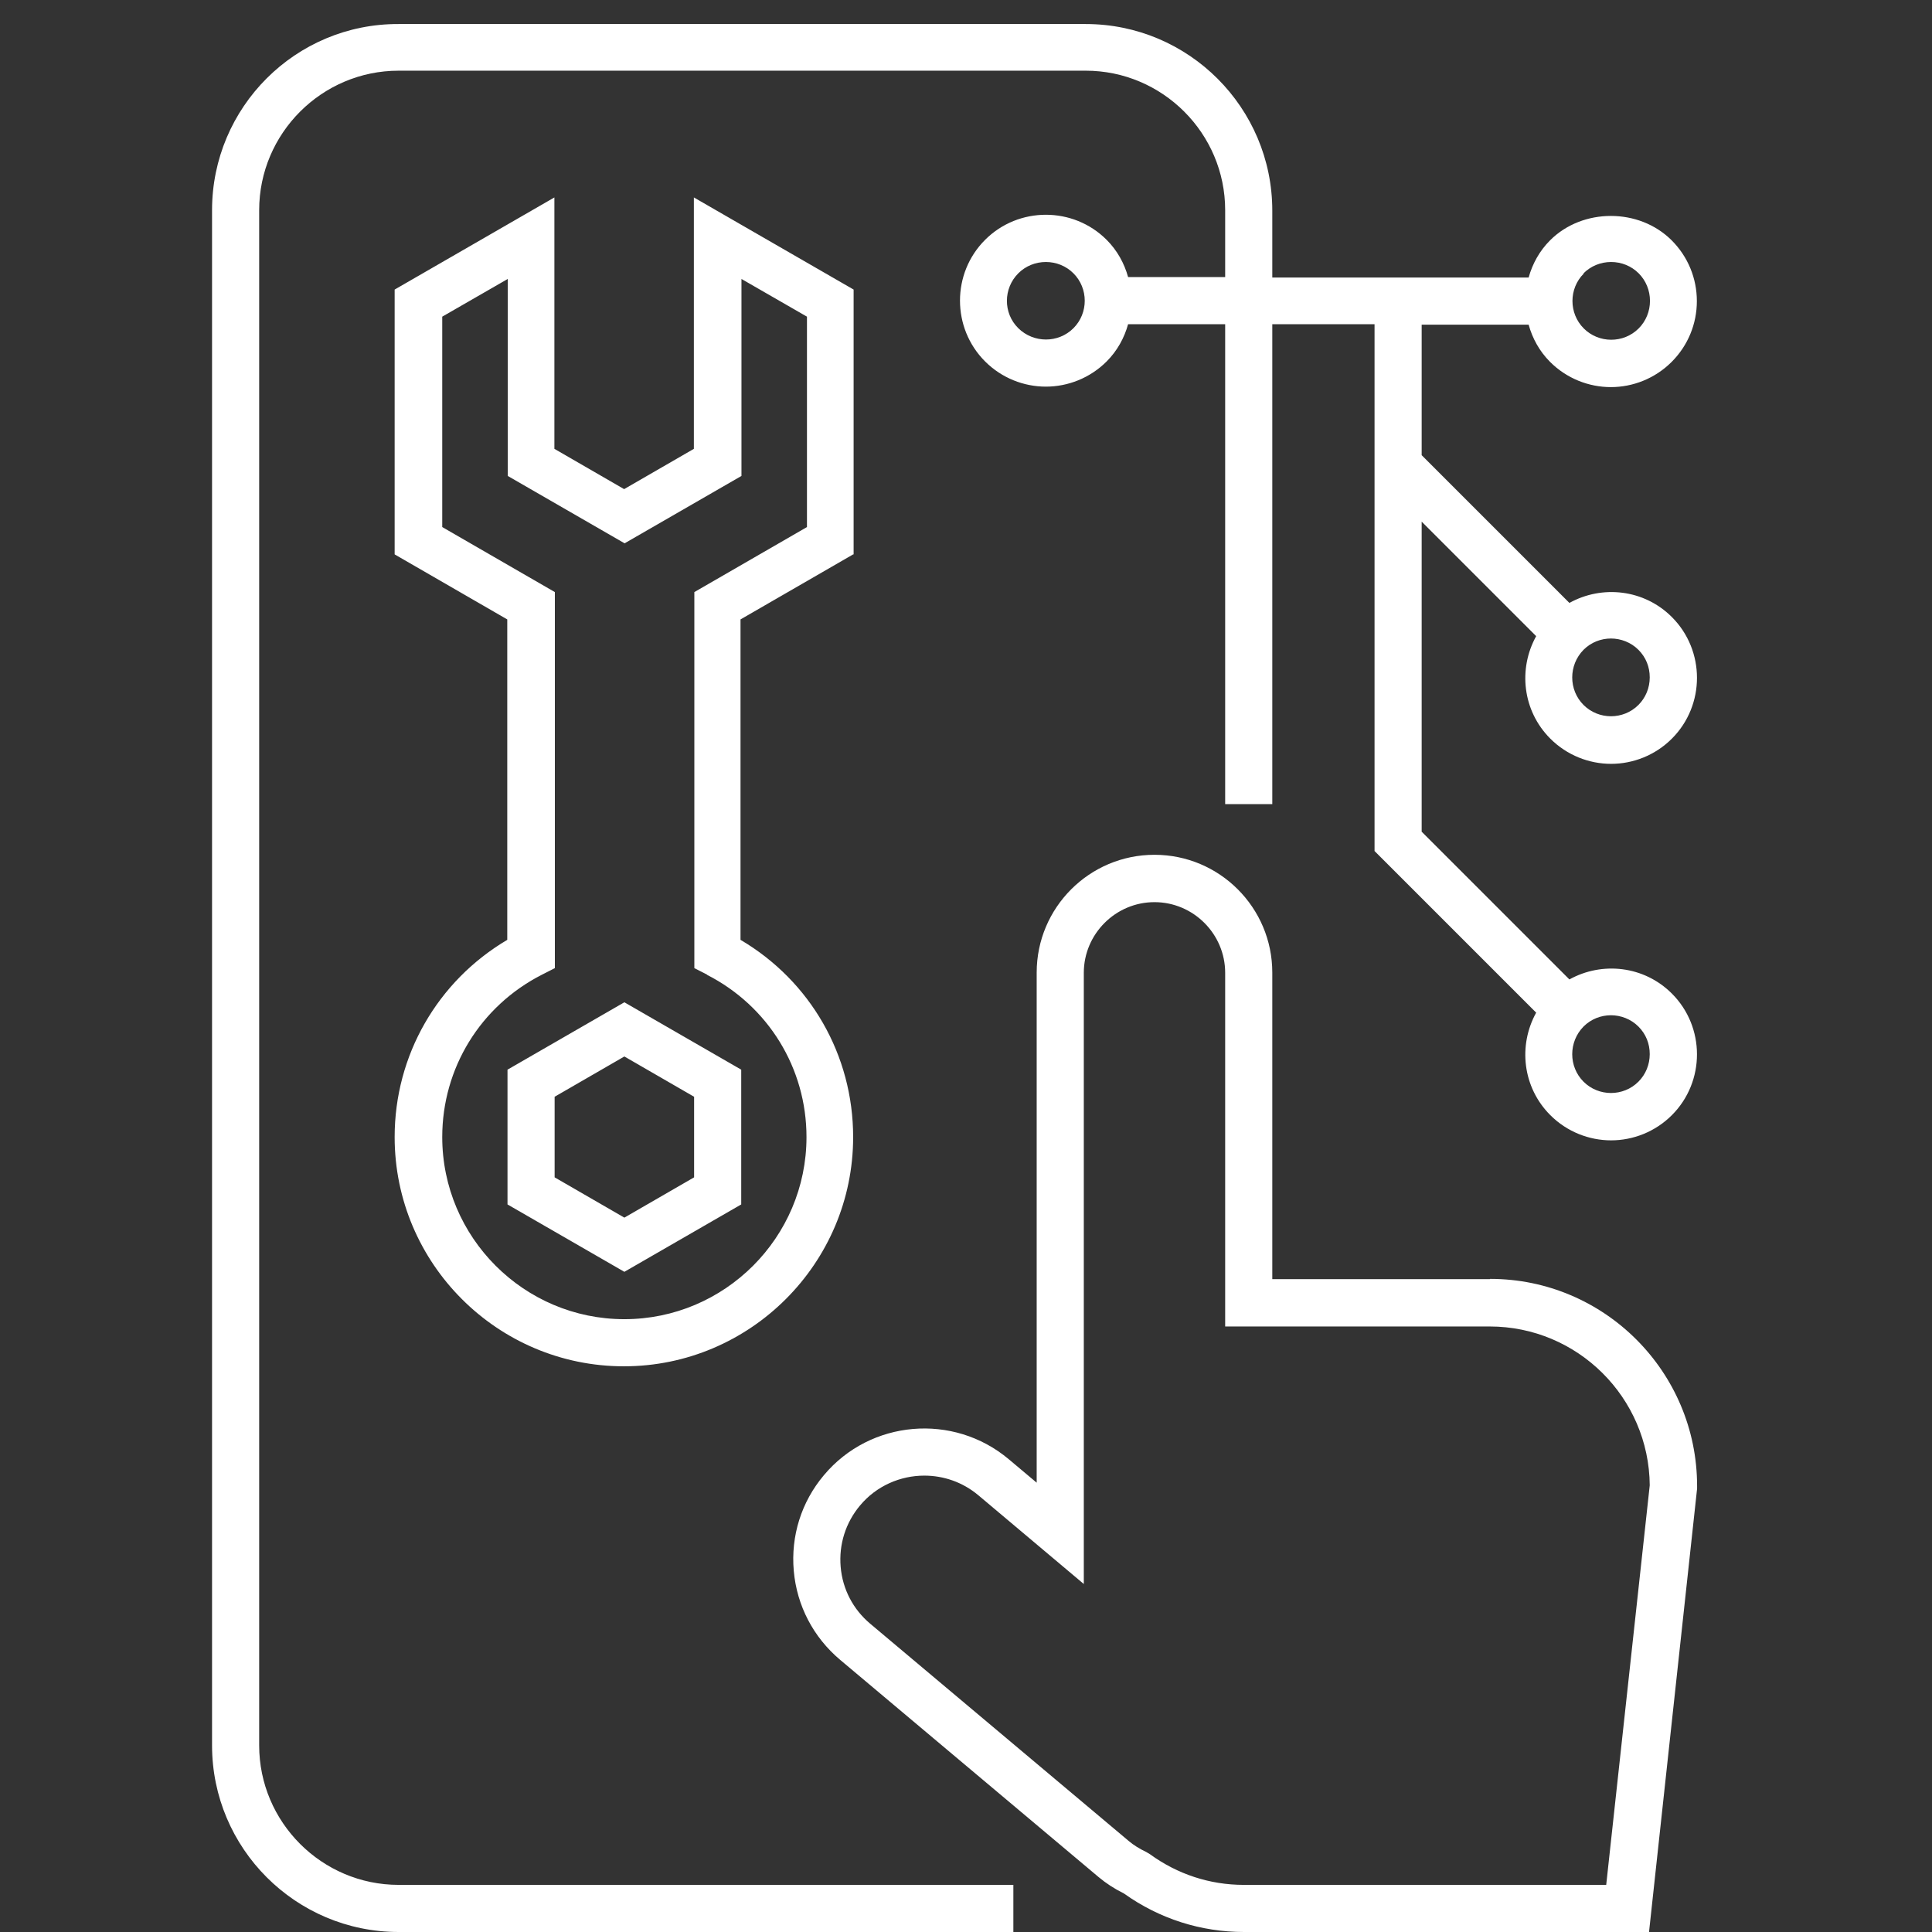 <?xml version="1.0" encoding="UTF-8"?> <svg xmlns="http://www.w3.org/2000/svg" width="82" height="82" viewBox="0 0 82 82" fill="none"><rect x="0" y="0" width="82" height="82" fill="#333333" stroke="none"/><g clip-path="url(#clip0_1007_4664)"><path d="M11 74.08V8.92C11 5.66 13.66 3 16.92 3H46.08C49.34 3 52 5.66 52 8.92V11.76H47.88C47.72 11.18 47.42 10.63 46.97 10.18C45.55 8.76 43.23 8.76 41.81 10.18C40.39 11.6 40.39 13.92 41.81 15.34C42.52 16.05 43.46 16.41 44.39 16.41C45.32 16.41 46.26 16.05 46.97 15.34C47.42 14.89 47.72 14.34 47.88 13.76H52V34.13H54V13.76H58.34V36.12L65.2 42.98C64.43 44.37 64.62 46.15 65.8 47.33C66.51 48.04 67.45 48.4 68.38 48.4C69.31 48.4 70.25 48.04 70.96 47.33C72.38 45.91 72.38 43.59 70.96 42.17C69.78 40.99 68 40.8 66.61 41.57L60.34 35.3V22.14L65.2 27C64.43 28.39 64.62 30.17 65.8 31.35C66.51 32.06 67.45 32.42 68.38 32.42C69.31 32.42 70.25 32.06 70.96 31.35C72.38 29.93 72.38 27.61 70.96 26.19C69.78 25.01 68 24.82 66.61 25.59L60.34 19.32V13.78H64.88C65.04 14.36 65.34 14.91 65.79 15.36C66.5 16.07 67.44 16.43 68.37 16.43C69.3 16.43 70.24 16.07 70.95 15.36C71.64 14.67 72.02 13.75 72.02 12.78C72.02 11.81 71.64 10.89 70.95 10.2C69.57 8.82 67.17 8.82 65.79 10.2C65.34 10.65 65.04 11.2 64.88 11.78H54V8.94C54 4.57 50.45 1.02 46.08 1.02H16.92C12.55 1 9 4.55 9 8.92V74.08C9 78.45 12.55 82 16.92 82H43.01V80H16.92C13.66 80 11 77.34 11 74.08ZM45.56 13.93C44.92 14.57 43.87 14.57 43.22 13.93C42.57 13.29 42.58 12.24 43.22 11.6C43.53 11.29 43.95 11.12 44.39 11.12C44.83 11.12 45.25 11.29 45.56 11.6C46.2 12.24 46.2 13.29 45.56 13.93ZM68.37 43.09C68.79 43.09 69.22 43.25 69.54 43.57C69.86 43.89 70.02 44.3 70.02 44.74C70.02 45.18 69.85 45.6 69.54 45.91C68.9 46.55 67.85 46.55 67.21 45.91C66.57 45.27 66.57 44.22 67.21 43.57C67.53 43.25 67.95 43.09 68.38 43.09H68.37ZM68.37 27.1C68.79 27.1 69.22 27.26 69.54 27.58C69.86 27.9 70.02 28.31 70.02 28.75C70.02 29.19 69.85 29.61 69.54 29.92C68.9 30.56 67.85 30.56 67.21 29.92C66.57 29.28 66.57 28.23 67.21 27.58C67.53 27.26 67.95 27.1 68.38 27.1H68.37ZM67.21 11.6C67.52 11.29 67.94 11.12 68.38 11.12C68.82 11.12 69.24 11.29 69.55 11.6C69.86 11.91 70.03 12.33 70.03 12.77C70.03 13.21 69.86 13.63 69.55 13.94C68.91 14.58 67.86 14.58 67.22 13.94C66.58 13.3 66.58 12.25 67.22 11.61L67.21 11.6ZM36.23 23.53V12.29L29.45 8.38V19.05L26.49 20.76L23.53 19.05V8.38L16.75 12.29V23.53L21.53 26.29V39.89C18.57 41.64 16.75 44.79 16.75 48.26C16.75 53.63 21.12 57.99 26.48 57.99C31.84 57.99 36.21 53.62 36.21 48.26C36.21 44.79 34.4 41.64 31.43 39.89V26.29L36.21 23.53H36.23ZM30 41.37C32.61 42.7 34.23 45.34 34.23 48.26C34.23 52.52 30.76 55.99 26.5 55.99C22.24 55.99 18.77 52.52 18.77 48.26C18.77 45.34 20.39 42.7 23 41.37L23.55 41.09V25.13L18.77 22.37V13.44L21.55 11.84V20.2L26.51 23.06L31.47 20.2V11.84L34.25 13.44V22.37L29.47 25.13V41.09L30.02 41.37H30ZM21.54 45.4V51.12L26.5 53.98L31.46 51.12V45.4L26.5 42.54L21.54 45.4ZM29.46 49.97L26.5 51.68L23.54 49.97V46.55L26.5 44.84L29.46 46.55V49.97ZM63.23 54.29H54V41.28C54 38.52 51.76 36.28 49 36.28C46.24 36.28 44 38.52 44 41.28V62.93L42.81 61.93C40.46 59.96 36.94 60.26 34.97 62.61C34.01 63.75 33.56 65.19 33.69 66.67C33.82 68.15 34.52 69.49 35.66 70.45L46.63 79.67C46.94 79.93 47.29 80.16 47.71 80.37C49.21 81.44 50.97 82 52.8 82H69.99L72.03 63.18V63.07C72.03 58.22 68.09 54.28 63.25 54.28L63.23 54.29ZM68.18 80H52.79C51.35 80 49.98 79.55 48.81 78.7L48.66 78.61C48.35 78.46 48.11 78.31 47.91 78.14L36.94 68.92C36.21 68.31 35.76 67.45 35.68 66.5C35.6 65.55 35.89 64.63 36.5 63.9C37.2 63.06 38.22 62.63 39.23 62.63C40.04 62.63 40.85 62.9 41.52 63.46L46 67.23V41.29C46 39.64 47.35 38.29 49 38.29C50.65 38.29 52 39.64 52 41.29V56.3H63.23C66.96 56.3 69.99 59.32 70.02 63.04L68.17 80.02L68.18 80Z" fill="white"></path></g><defs><clipPath id="clip0_1007_4664"><rect width="82" height="82" fill="white"></rect></clipPath></defs></svg> 